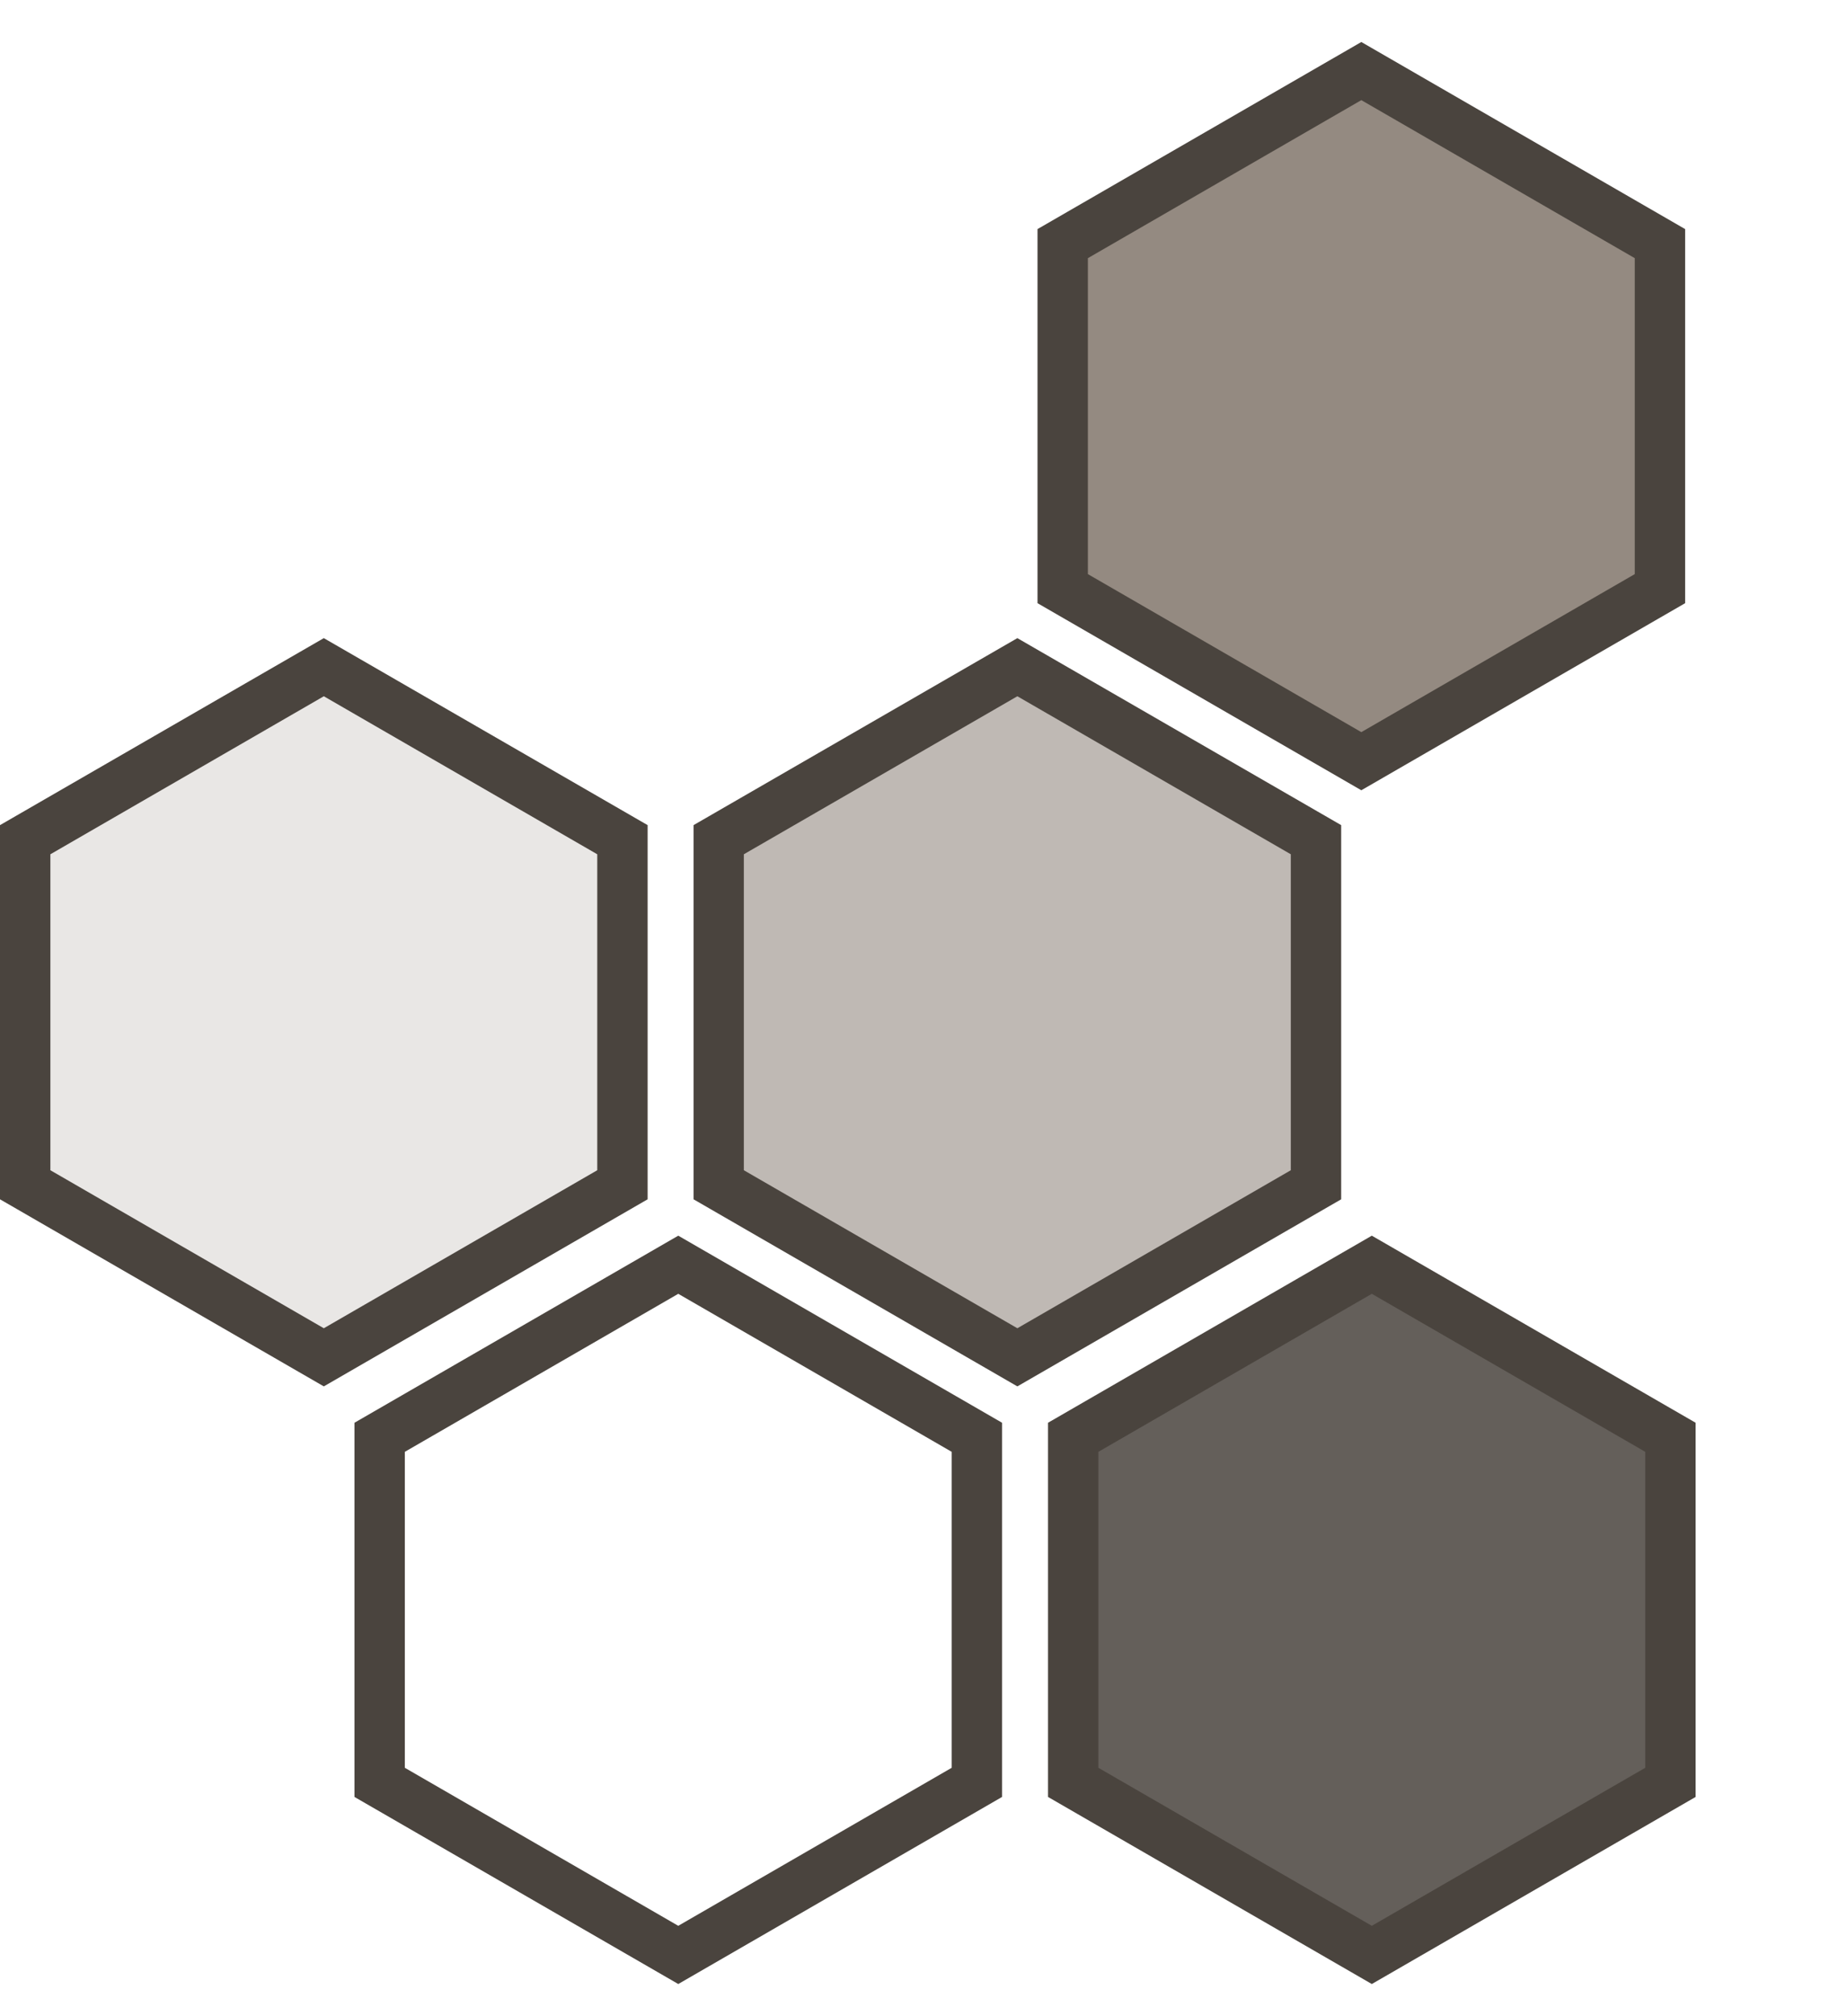 <?xml version="1.0" encoding="iso-8859-1"?>
<!-- Generator: Adobe Illustrator 17.1.0, SVG Export Plug-In . SVG Version: 6.00 Build 0)  -->
<!DOCTYPE svg PUBLIC "-//W3C//DTD SVG 1.1//EN" "http://www.w3.org/Graphics/SVG/1.1/DTD/svg11.dtd">
<svg version="1.1" xmlns="http://www.w3.org/2000/svg" xmlns:xlink="http://www.w3.org/1999/xlink" x="0px" y="0px"
	 height="24px" viewBox="0 0 22 23" style="enable-background:new 0 0 22 23;" xml:space="preserve">
<g id="Layer_1">
	<g>
		<g>
			<polygon style="fill:#E9E7E5;" points="0.3,13.603 0.3,9.496 3.857,7.442 7.414,9.496 7.414,13.603 3.857,15.656 			"/>
			<g>
				<path style="fill:#4A443E;" d="M3.857,7.788l3.257,1.881v3.761l-3.257,1.881L0.6,13.43V9.669L3.857,7.788 M3.857,7.096L0,9.322
					v4.454l3.857,2.227l3.857-2.227V9.322L3.857,7.096L3.857,7.096z"/>
			</g>
		</g>
		<g>
			<polygon style="fill:#BFB9B4;" points="8.561,13.603 8.561,9.496 12.117,7.442 15.675,9.496 15.675,13.603 12.117,15.657 			"/>
			<path style="fill:#4A443E;" d="M12.118,7.788l3.257,1.881v3.761l-3.257,1.881L8.86,13.43V9.669L12.118,7.788 M12.118,7.096
				L8.261,9.322v4.454l3.857,2.227l3.857-2.227V9.322L12.118,7.096L12.118,7.096z"/>
		</g>
		<g>
			<polygon style="fill:#948A81;" points="12.658,6.507 12.658,2.4 16.215,0.346 19.773,2.4 19.773,6.507 16.215,8.561 			"/>
			<g>
				<path style="fill:#4A443E;" d="M16.215,0.692l3.257,1.881v3.761l-3.257,1.881l-3.257-1.881V2.573L16.215,0.692 M16.215,0
					l-3.857,2.227V6.68l3.857,2.227l3.857-2.227V2.227L16.215,0L16.215,0z"/>
			</g>
		</g>
		<g>
			<path style="fill:#4A443E;" d="M8.079,14.901l3.257,1.881v3.761l-3.257,1.881l-3.257-1.881v-3.761L8.079,14.901 M8.079,14.209
				l-3.857,2.227v4.454l3.857,2.227l3.857-2.227v-4.454L8.079,14.209L8.079,14.209z"/>
		</g>
		<g>
			<polygon style="fill:#645F5A;" points="12.782,20.717 12.782,16.608 16.34,14.556 19.897,16.608 19.897,20.717 16.34,22.77 			
				"/>
			<g>
				<path style="fill:#4A443E;" d="M16.34,14.901l3.257,1.881v3.761l-3.257,1.881l-3.257-1.881v-3.761L16.34,14.901 M16.34,14.209
					l-3.857,2.227v4.454l3.857,2.227l3.857-2.227v-4.454L16.34,14.209L16.34,14.209z"/>
			</g>
		</g>
	</g>
</g>
<g id="Layer_2" style="display:none;">
	<g style="display:inline;">
		<g>
			<g>
				<path style="fill:#4A443E;" d="M3.857,7.788l3.257,1.881v3.761l-3.257,1.881L0.6,13.43V9.669L3.857,7.788 M3.857,7.096L0,9.322
					v4.454l3.857,2.227l3.857-2.227V9.322L3.857,7.096L3.857,7.096z"/>
			</g>
		</g>
		<g>
			<polygon style="fill:#645F5A;" points="8.561,13.603 8.561,9.496 12.117,7.442 15.675,9.496 15.675,13.603 12.117,15.657 			"/>
			<g>
				<path style="fill:#4A443E;" d="M12.118,7.788l3.257,1.881v3.761l-3.257,1.881L8.86,13.43V9.669L12.118,7.788 M12.118,7.096
					L8.261,9.322v4.454l3.857,2.227l3.857-2.227V9.322L12.118,7.096L12.118,7.096z"/>
			</g>
		</g>
		<g>
			<g>
				<path style="fill:#4A443E;" d="M16.215,0.692l3.257,1.881v3.761l-3.257,1.881l-3.257-1.881V2.573L16.215,0.692 M16.215,0
					l-3.857,2.227V6.68l3.857,2.227l3.857-2.227V2.227L16.215,0L16.215,0z"/>
			</g>
		</g>
		<g>
			<path style="fill:#4A443E;" d="M8.079,14.901l3.257,1.881v3.761l-3.257,1.881l-3.257-1.881v-3.761L8.079,14.901 M8.079,14.209
				l-3.857,2.227v4.454l3.857,2.227l3.857-2.227v-4.454L8.079,14.209L8.079,14.209z"/>
		</g>
		<g>
			<g>
				<path style="fill:#4A443E;" d="M16.34,14.901l3.257,1.881v3.761l-3.257,1.881l-3.257-1.881v-3.761L16.34,14.901 M16.34,14.209
					l-3.857,2.227v4.454l3.857,2.227l3.857-2.227v-4.454L16.34,14.209L16.34,14.209z"/>
			</g>
		</g>
	</g>
</g>
<g id="Layer_3" style="display:none;">
	<g style="display:inline;">
		<g>
			<polygon style="fill:#BFB9B4;" points="4.522,13.621 4.522,9.513 8.079,7.459 11.636,9.513 11.636,13.621 8.079,15.674 			"/>
			<path style="fill:#4A443E;" d="M8.079,7.806l3.257,1.881v3.761l-3.257,1.881l-3.257-1.881V9.686L8.079,7.806 M8.079,7.113
				L4.222,9.34v4.454l3.857,2.227l3.857-2.227V9.34L8.079,7.113L8.079,7.113z"/>
		</g>
		<g>
			<polygon style="fill:#948A81;" points="0.424,20.717 0.424,16.608 3.982,14.556 7.539,16.608 7.539,20.717 3.982,22.769 			"/>
			<g>
				<path style="fill:#4A443E;" d="M3.982,14.901l3.257,1.881v3.761l-3.257,1.881l-3.257-1.881v-3.761L3.982,14.901 M3.982,14.209
					l-3.857,2.227v4.454l3.857,2.227l3.857-2.227v-4.454L3.982,14.209L3.982,14.209z"/>
			</g>
		</g>
		<g>
			<polygon style="fill:#645F5A;" points="0.3,6.507 0.3,2.4 3.857,0.346 7.414,2.4 7.414,6.507 3.857,8.561 			"/>
			<g>
				<path style="fill:#4A443E;" d="M3.857,0.692l3.257,1.881v3.761L3.857,8.215L0.6,6.334V2.573L3.857,0.692 M3.857,0L0,2.227V6.68
					l3.857,2.227L7.714,6.68V2.227L3.857,0L3.857,0z"/>
			</g>
		</g>
		<path style="fill:none;stroke:#4A443E;stroke-width:1.069;stroke-miterlimit:10;" d="M13.078,6.837
			c2.503,2.505,2.502,6.565-0.003,9.068"/>
		<path style="fill:none;stroke:#4A443E;stroke-width:1.069;stroke-miterlimit:10;" d="M15.346,4.571
			c3.755,3.757,3.753,9.847-0.004,13.602"/>
		<path style="fill:none;stroke:#4A443E;stroke-width:1.069;stroke-miterlimit:10;" d="M17.865,2.053
			c5.146,5.149,5.144,13.494-0.005,18.64"/>
		<g>
			<polygon style="fill:#BFB9B4;" points="4.522,13.621 4.522,9.513 8.079,7.459 11.636,9.513 11.636,13.621 8.079,15.674 			"/>
			<path style="fill:#4A443E;" d="M8.079,7.806l3.257,1.881v3.761l-3.257,1.881l-3.257-1.881V9.686L8.079,7.806 M8.079,7.113
				L4.222,9.34v4.454l3.857,2.227l3.857-2.227V9.34L8.079,7.113L8.079,7.113z"/>
		</g>
		<g>
			<polygon style="fill:#948A81;" points="0.424,20.717 0.424,16.608 3.982,14.556 7.539,16.608 7.539,20.717 3.982,22.769 			"/>
			<g>
				<path style="fill:#4A443E;" d="M3.982,14.901l3.257,1.881v3.761l-3.257,1.881l-3.257-1.881v-3.761L3.982,14.901 M3.982,14.209
					l-3.857,2.227v4.454l3.857,2.227l3.857-2.227v-4.454L3.982,14.209L3.982,14.209z"/>
			</g>
		</g>
		<g>
			<polygon style="fill:#645F5A;" points="0.3,6.507 0.3,2.4 3.857,0.346 7.414,2.4 7.414,6.507 3.857,8.561 			"/>
			<g>
				<path style="fill:#4A443E;" d="M3.857,0.692l3.257,1.881v3.761L3.857,8.215L0.6,6.334V2.573L3.857,0.692 M3.857,0L0,2.227V6.68
					l3.857,2.227L7.714,6.68V2.227L3.857,0L3.857,0z"/>
			</g>
		</g>
		<path style="fill:none;stroke:#4A443E;stroke-width:1.069;stroke-miterlimit:10;" d="M13.078,6.837
			c2.503,2.505,2.502,6.565-0.003,9.068"/>
		<path style="fill:none;stroke:#4A443E;stroke-width:1.069;stroke-miterlimit:10;" d="M15.346,4.571
			c3.755,3.757,3.753,9.847-0.004,13.602"/>
		<path style="fill:none;stroke:#4A443E;stroke-width:1.069;stroke-miterlimit:10;" d="M17.865,2.053
			c5.146,5.149,5.144,13.494-0.005,18.64"/>
	</g>
</g>
</svg>
